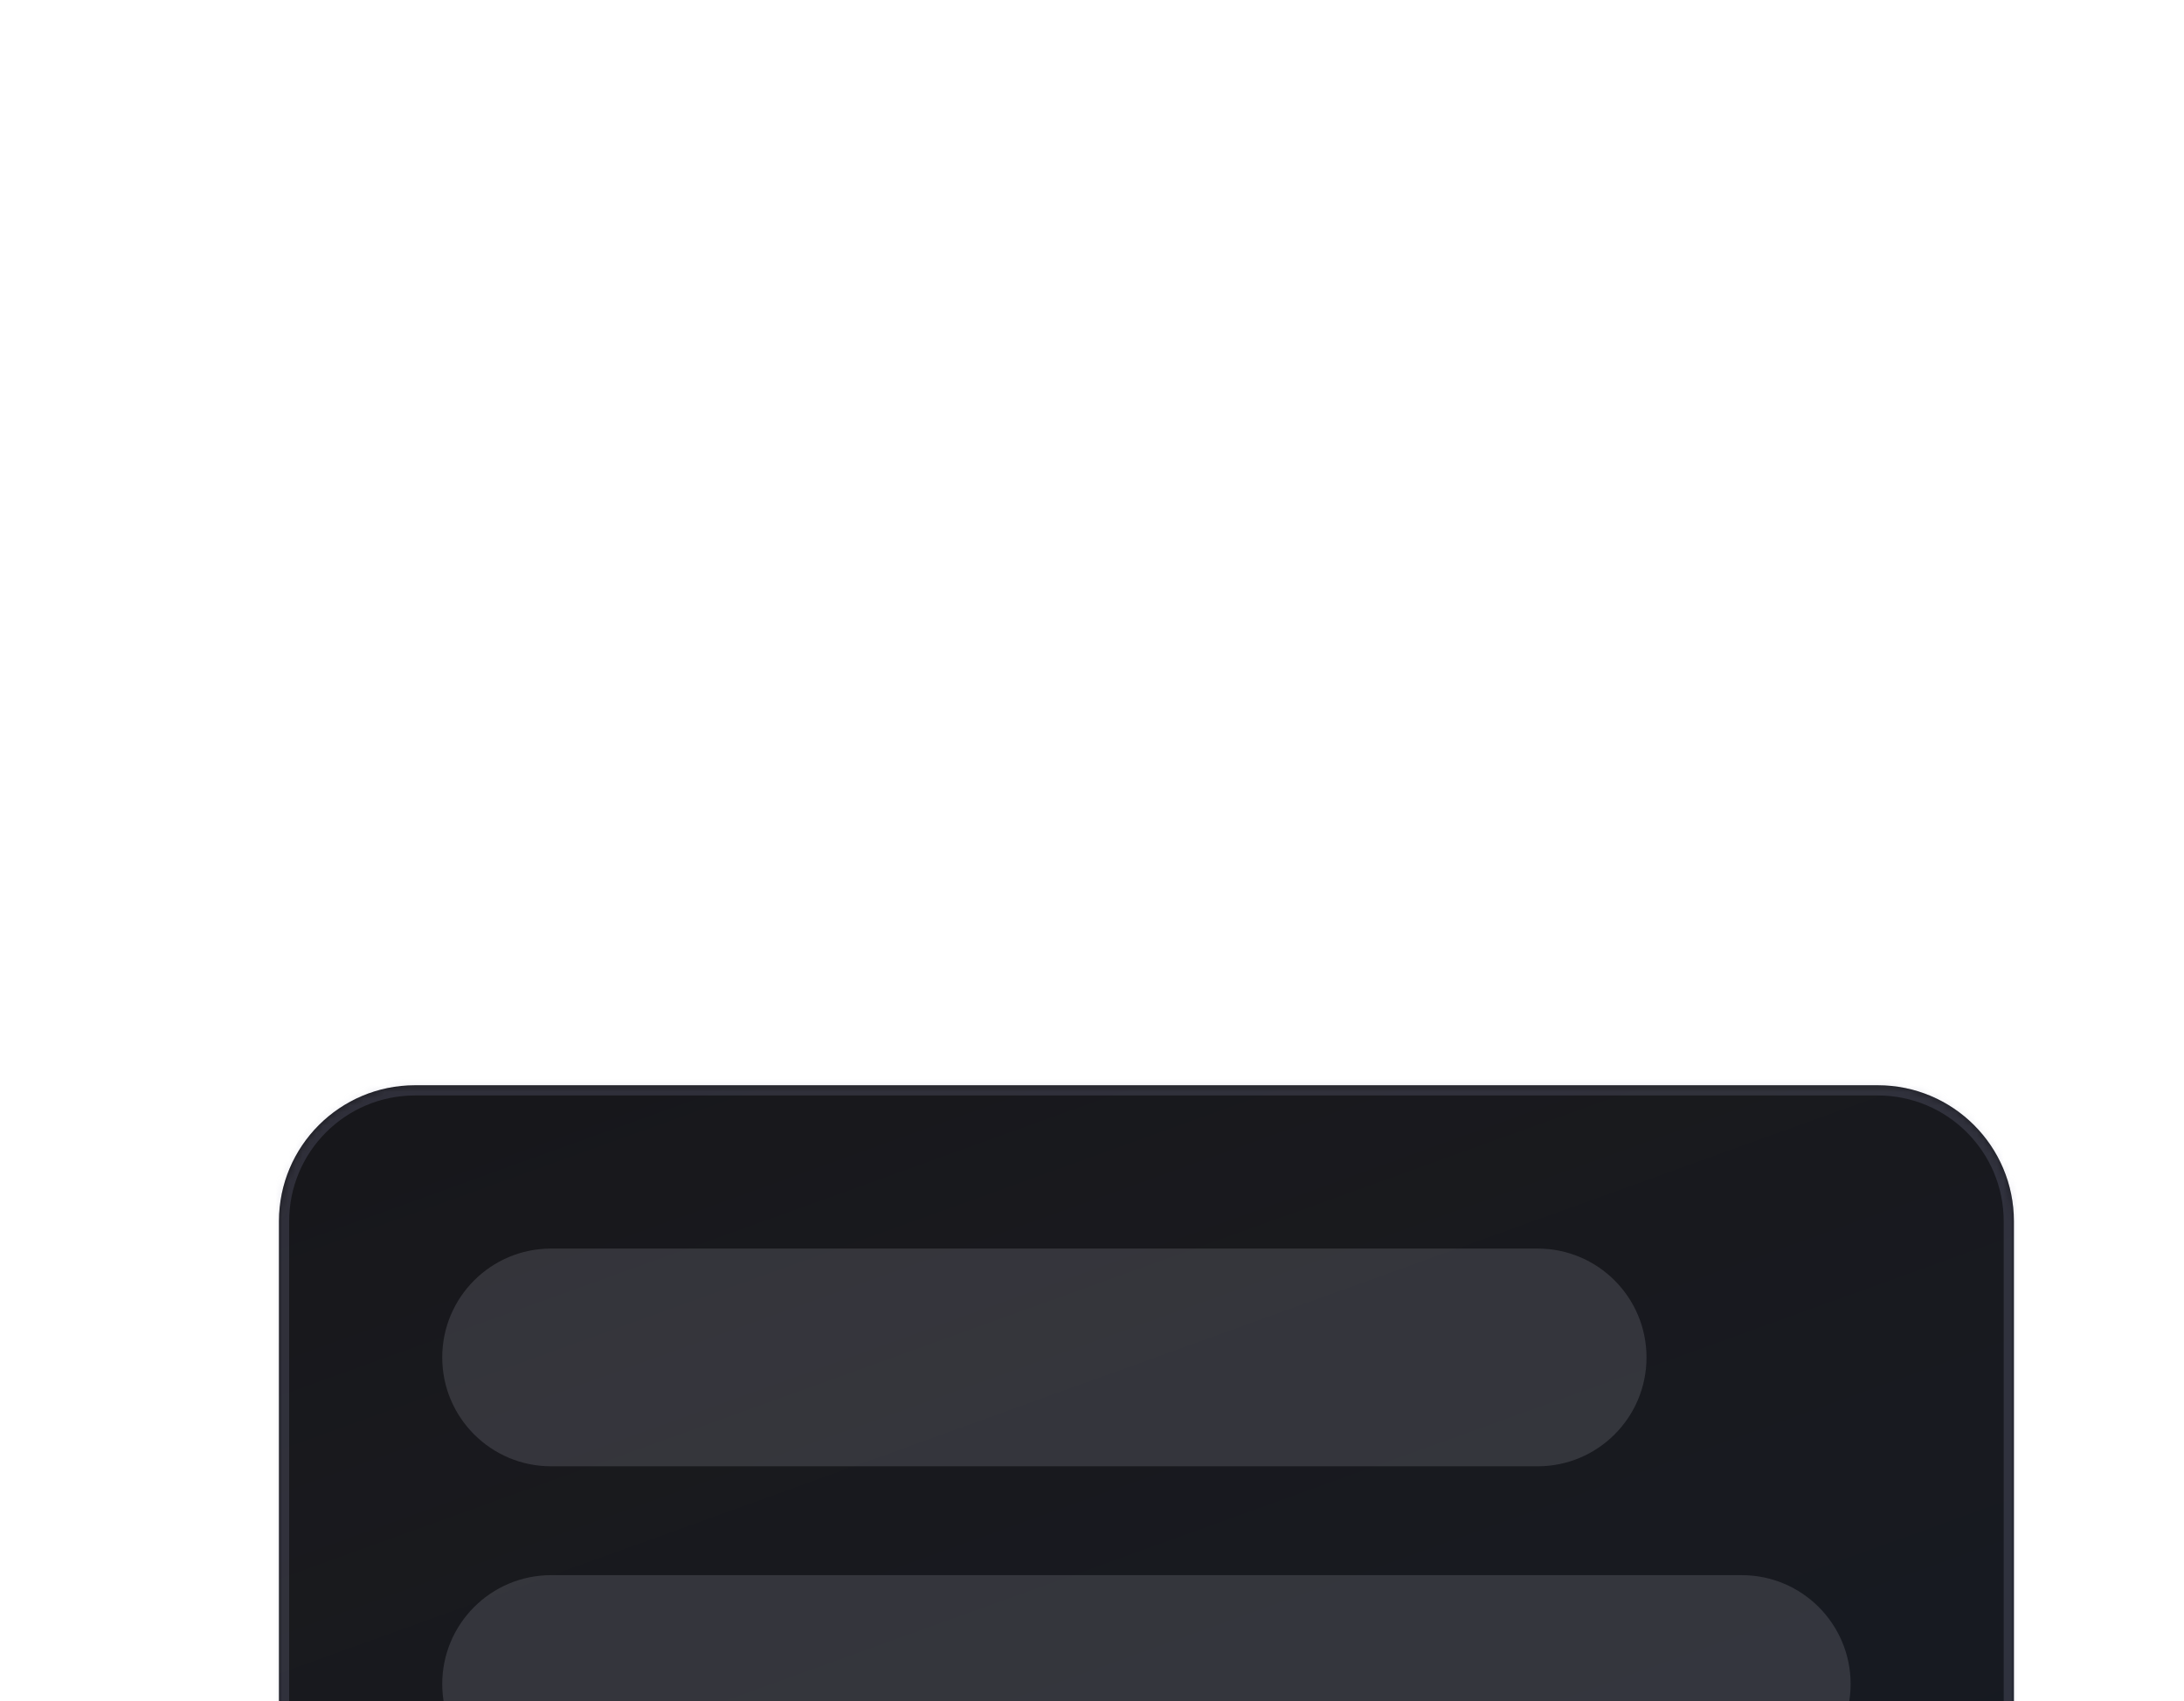<svg width="321" height="250" viewBox="0 0 321 250" fill="none" xmlns="http://www.w3.org/2000/svg">
<g filter="url(#filter0_dddd_1_8848)">
<mask id="path-1-inside-1_1_8848" fill="white">
<path d="M23 26.5C23 15.454 31.954 6.5 43 6.5H258C269.046 6.5 278 15.454 278 26.5V114.5C278 125.546 269.046 134.5 258 134.5H43C31.954 134.5 23 125.546 23 114.5V26.5Z"/>
</mask>
<path d="M23 26.5C23 15.454 31.954 6.5 43 6.5H258C269.046 6.5 278 15.454 278 26.5V114.5C278 125.546 269.046 134.5 258 134.5H43C31.954 134.5 23 125.546 23 114.5V26.5Z" fill="black"/>
<path d="M23 26.5C23 15.454 31.954 6.5 43 6.5H258C269.046 6.5 278 15.454 278 26.5V114.5C278 125.546 269.046 134.5 258 134.5H43C31.954 134.5 23 125.546 23 114.5V26.5Z" fill="#BEBEDA" fill-opacity="0.12"/>
<path d="M23 26.5C23 15.454 31.954 6.5 43 6.5H258C269.046 6.5 278 15.454 278 26.5V114.5C278 125.546 269.046 134.5 258 134.5H43C31.954 134.5 23 125.546 23 114.5V26.5Z" fill="url(#paint0_linear_1_8848)" fill-opacity="0.32" style="mix-blend-mode:luminosity"/>
<path d="M43 6.5V8H258V6.5V5H43V6.5ZM278 26.5H276.5V114.5H278H279.5V26.5H278ZM258 134.5V133H43V134.5V136H258V134.5ZM23 114.5H24.5V26.5H23H21.5V114.5H23ZM43 134.5V133C32.783 133 24.5 124.717 24.5 114.5H23H21.5C21.5 126.374 31.126 136 43 136V134.5ZM278 114.5H276.5C276.5 124.717 268.217 133 258 133V134.5V136C269.874 136 279.5 126.374 279.5 114.5H278ZM258 6.5V8C268.217 8 276.5 16.283 276.5 26.5H278H279.5C279.5 14.626 269.874 5 258 5V6.5ZM43 6.5V5C31.126 5 21.5 14.626 21.5 26.5H23H24.5C24.5 16.283 32.783 8 43 8V6.5Z" fill="#9191B6" fill-opacity="0.2" mask="url(#path-1-inside-1_1_8848)"/>
<path opacity="0.5" d="M47 46.5C47 37.663 54.163 30.5 63 30.5H208C216.837 30.5 224 37.663 224 46.5C224 55.337 216.837 62.5 208 62.5H63C54.163 62.5 47 55.337 47 46.5Z" fill="#D7D7E4" fill-opacity="0.3"/>
<path opacity="0.5" d="M47 94.5C47 85.663 54.163 78.5 63 78.5H238C246.837 78.5 254 85.663 254 94.5C254 103.337 246.837 110.5 238 110.5H63C54.163 110.5 47 103.337 47 94.5Z" fill="#D7D7E4" fill-opacity="0.3"/>
</g>
<defs>
<filter id="filter0_dddd_1_8848" x="0" y="0.5" width="321" height="249" filterUnits="userSpaceOnUse" color-interpolation-filters="sRGB">
<feFlood flood-opacity="0" result="BackgroundImageFix"/>
<feColorMatrix in="SourceAlpha" type="matrix" values="0 0 0 0 0 0 0 0 0 0 0 0 0 0 0 0 0 0 127 0" result="hardAlpha"/>
<feOffset dx="1" dy="5"/>
<feGaussianBlur stdDeviation="5.5"/>
<feColorMatrix type="matrix" values="0 0 0 0 0 0 0 0 0 0 0 0 0 0 0 0 0 0 0.08 0"/>
<feBlend mode="normal" in2="BackgroundImageFix" result="effect1_dropShadow_1_8848"/>
<feColorMatrix in="SourceAlpha" type="matrix" values="0 0 0 0 0 0 0 0 0 0 0 0 0 0 0 0 0 0 127 0" result="hardAlpha"/>
<feOffset dx="2" dy="20"/>
<feGaussianBlur stdDeviation="10.5"/>
<feColorMatrix type="matrix" values="0 0 0 0 0 0 0 0 0 0 0 0 0 0 0 0 0 0 0.06 0"/>
<feBlend mode="normal" in2="effect1_dropShadow_1_8848" result="effect2_dropShadow_1_8848"/>
<feColorMatrix in="SourceAlpha" type="matrix" values="0 0 0 0 0 0 0 0 0 0 0 0 0 0 0 0 0 0 127 0" result="hardAlpha"/>
<feOffset dx="5" dy="46"/>
<feGaussianBlur stdDeviation="14"/>
<feColorMatrix type="matrix" values="0 0 0 0 0 0 0 0 0 0 0 0 0 0 0 0 0 0 0.04 0"/>
<feBlend mode="normal" in2="effect2_dropShadow_1_8848" result="effect3_dropShadow_1_8848"/>
<feColorMatrix in="SourceAlpha" type="matrix" values="0 0 0 0 0 0 0 0 0 0 0 0 0 0 0 0 0 0 127 0" result="hardAlpha"/>
<feOffset dx="10" dy="82"/>
<feGaussianBlur stdDeviation="16.5"/>
<feColorMatrix type="matrix" values="0 0 0 0 0 0 0 0 0 0 0 0 0 0 0 0 0 0 0.01 0"/>
<feBlend mode="normal" in2="effect3_dropShadow_1_8848" result="effect4_dropShadow_1_8848"/>
<feBlend mode="normal" in="SourceGraphic" in2="effect4_dropShadow_1_8848" result="shape"/>
</filter>
<linearGradient id="paint0_linear_1_8848" x1="44.983" y1="-4.167" x2="112.585" y2="183.2" gradientUnits="userSpaceOnUse">
<stop stop-color="#FAFCFF" stop-opacity="0"/>
<stop offset="1" stop-color="#0054AD" stop-opacity="0.16"/>
</linearGradient>
</defs>
</svg>
